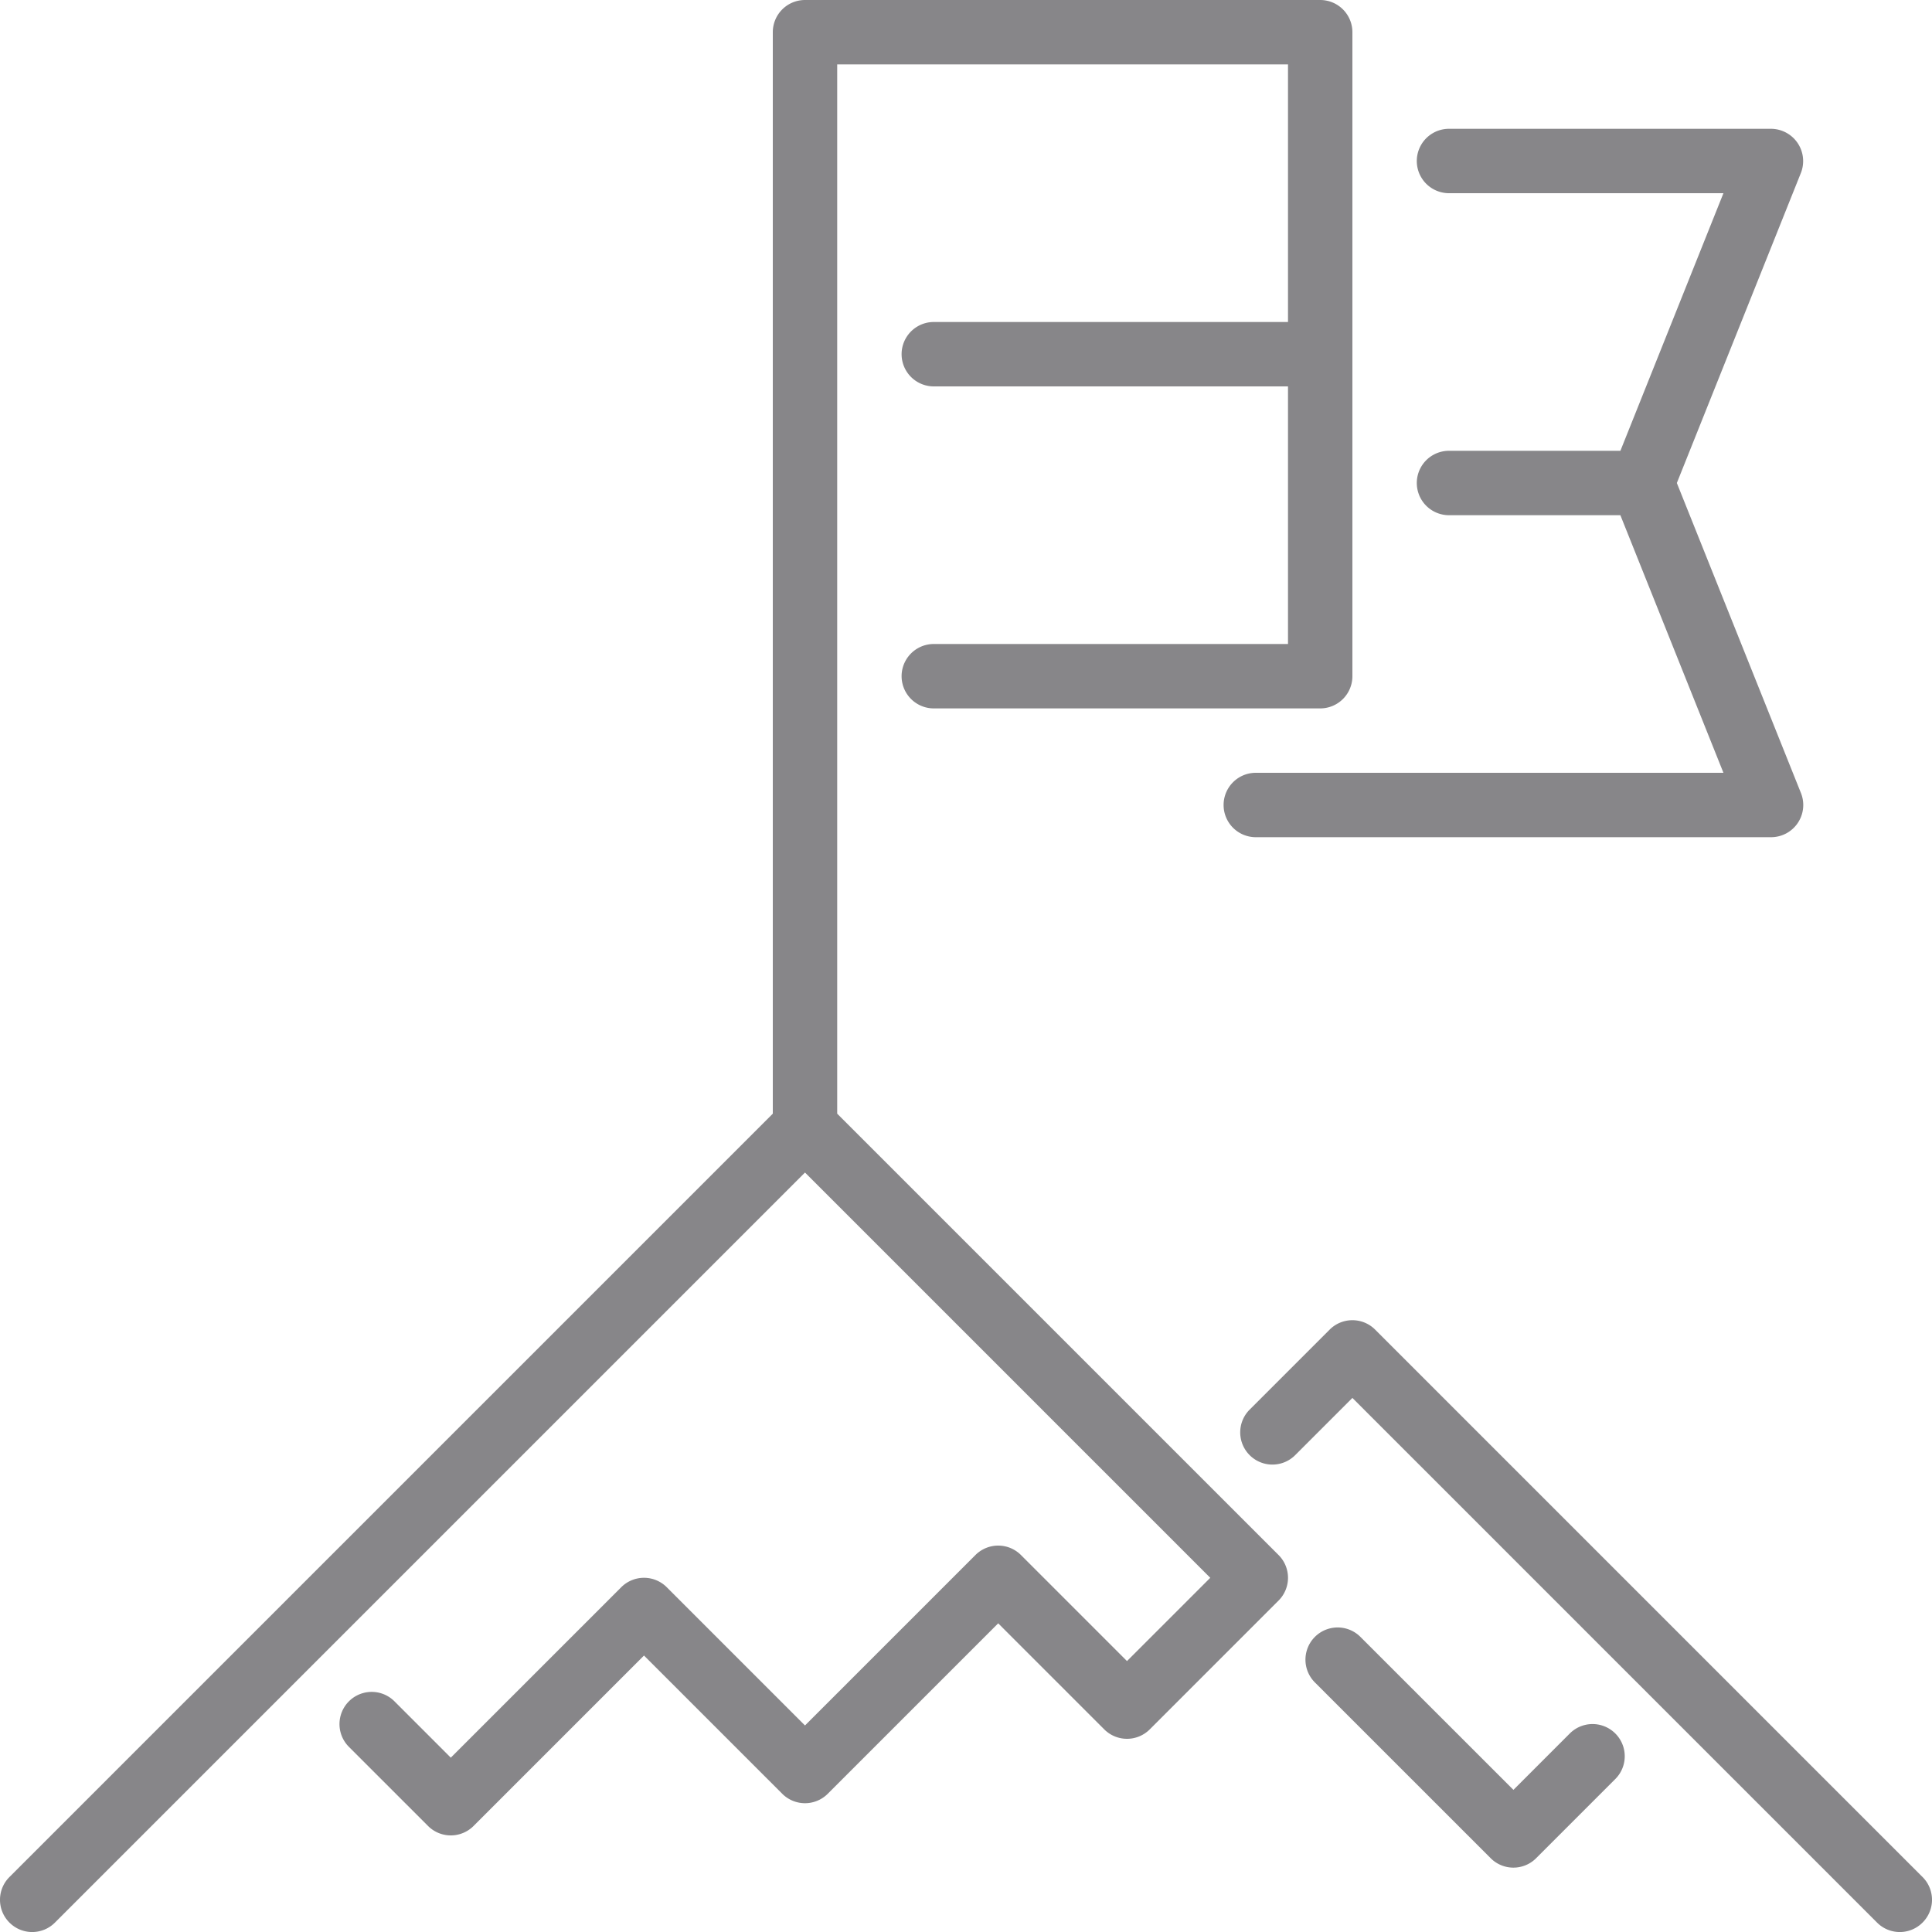 <svg xmlns="http://www.w3.org/2000/svg" width="60" height="60"><path fill="#37353A" fill-opacity=".597" d="M39.707 48.293a.999.999 0 0 1 0 1.414l-4 4a.999.999 0 0 1-1.414 0L31 50.414l-5.293 5.293a.999.999 0 0 1-1.414 0L20 51.414l-5.293 5.293a.999.999 0 0 1-1.414 0l-2.469-2.469a1 1 0 0 1 1.414-1.414L14 54.586l5.293-5.293a.999.999 0 0 1 1.414 0L25 53.586l5.293-5.293a.999.999 0 0 1 1.414 0L35 51.586 37.586 49 25 36.414 1.707 59.707a.997.997 0 0 1-1.414 0 .999.999 0 0 1 0-1.414L24 34.586V1a1 1 0 0 1 1-1h16a1 1 0 0 1 1 1v20a1 1 0 0 1-1 1H29a1 1 0 1 1 0-2h11v-8H29a1 1 0 1 1 0-2h11V2H26v32.586l13.707 13.707zm20 10l-17-17a.999.999 0 0 0-1.414 0l-2.484 2.484a.999.999 0 1 0 1.414 1.414L42 43.414l16.293 16.293a.997.997 0 0 0 1.414 0 .999.999 0 0 0 0-1.414zM45 14a1 1 0 1 0 0 2h5.322l3.201 8H39a1 1 0 1 0 0 2h16a1 1 0 0 0 .93-1.372L52.076 15l3.852-9.628A1.003 1.003 0 0 0 55 4H45a1 1 0 1 0 0 2h8.523l-3.2 8H45zm3.751 39.835l-1.75 1.751-4.752-4.751a.999.999 0 1 0-1.414 1.414l5.458 5.458a.997.997 0 0 0 1.414 0l2.458-2.458a.999.999 0 1 0-1.414-1.414z"/></svg>